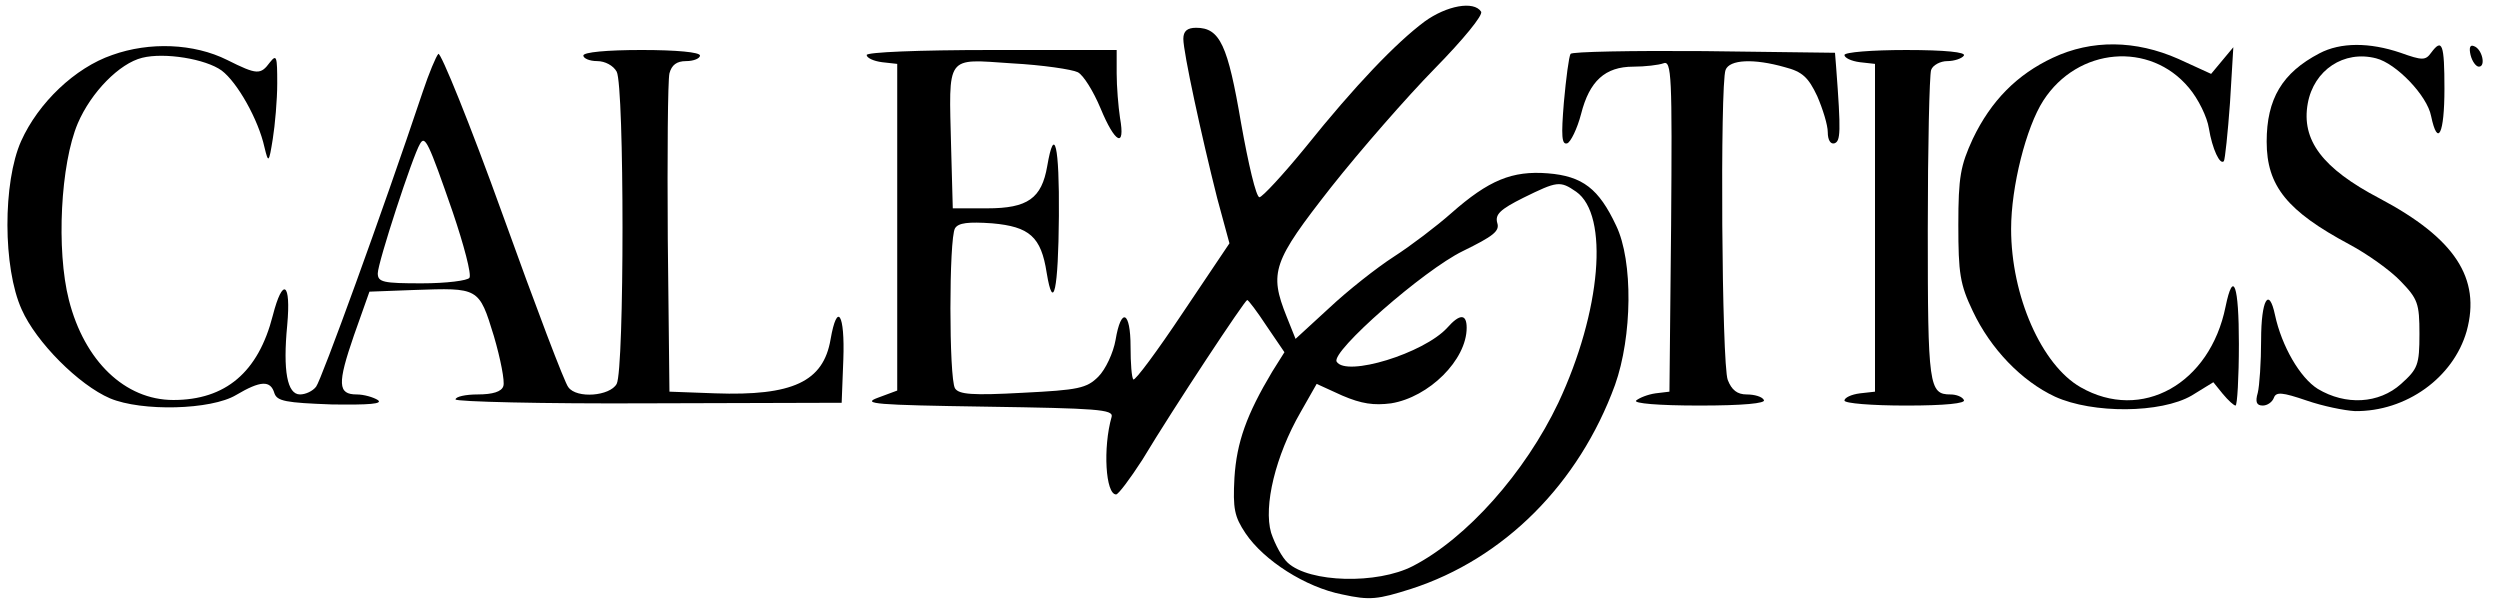 <?xml version="1.0" encoding="UTF-8" standalone="no"?>
<svg xmlns="http://www.w3.org/2000/svg" version="1.0" width="450pt" height="108pt" viewBox="0 0 450 108" preserveAspectRatio="xMidYMid meet">
  <g transform="translate(0,108) scale(0.1,-0.1)" fill="#000000" stroke="none">
    <path d="M2564 1041 c-51 -38 -125 -115 -214 -226 -40 -49 -78 -90 -83 -90 -6 0 -20 60 -33 133 -24 141 -38 172 -81 172 -16 0 -23 -6 -23 -20 0 -24 32 -172 61 -287 l22 -81 -84 -125 c-46 -69 -86 -123 -89 -120 -3 3 -5 29 -5 59 0 64 -17 72 -27 12 -4 -23 -18 -53 -31 -66 -21 -21 -36 -24 -136 -29 -91 -5 -115 -3 -122 8 -11 18 -11 270 0 288 6 10 24 12 67 9 67 -6 88 -24 98 -89 12 -73 21 -31 22 102 1 127 -8 166 -21 90 -10 -58 -35 -76 -108 -76 l-62 0 -3 110 c-4 168 -11 159 109 151 56 -3 109 -11 119 -16 10 -5 28 -34 41 -65 26 -63 45 -73 35 -17 -3 20 -6 56 -6 80 l0 42 -225 0 c-133 0 -225 -4 -225 -9 0 -5 12 -11 28 -13 l27 -3 0 -294 0 -294 -35 -13 c-30 -11 -4 -13 195 -16 199 -3 229 -5 226 -18 -16 -56 -11 -140 8 -140 4 0 25 28 47 62 59 98 185 288 189 288 2 0 18 -21 35 -47 l32 -47 -22 -35 c-46 -77 -64 -127 -68 -191 -3 -56 0 -70 20 -100 33 -49 108 -97 174 -110 50 -11 64 -9 124 10 167 54 302 189 367 367 31 87 33 223 2 287 -31 66 -60 89 -123 94 -64 5 -106 -12 -174 -72 -26 -23 -72 -58 -103 -78 -31 -20 -83 -61 -116 -92 l-61 -56 -16 40 c-32 80 -25 99 80 233 53 67 137 163 186 213 52 53 88 97 84 103 -13 20 -62 11 -102 -18z m273 -306 c60 -42 45 -216 -32 -380 -60 -126 -165 -244 -262 -294 -64 -33 -186 -30 -225 6 -10 9 -23 33 -30 54 -14 48 8 139 53 217 l29 51 46 -21 c35 -15 57 -18 88 -14 68 11 136 78 136 136 0 25 -12 26 -35 0 -42 -46 -182 -89 -199 -61 -11 18 157 165 227 199 55 27 67 36 62 51 -4 15 5 24 47 45 61 30 66 31 95 11z"></path>
    <path d="M202 981 c-67 -23 -133 -86 -164 -155 -33 -74 -33 -228 1 -303 26 -59 103 -136 159 -160 57 -24 182 -21 227 6 44 26 62 27 69 3 5 -14 20 -17 103 -20 68 -1 93 1 83 8 -8 5 -25 10 -38 10 -34 0 -35 19 -5 106 l28 79 80 3 c117 4 117 5 144 -83 12 -41 20 -82 17 -90 -3 -10 -19 -15 -46 -15 -22 0 -40 -4 -40 -9 0 -4 156 -8 348 -7 l347 1 3 78 c3 82 -11 105 -23 36 -13 -76 -68 -102 -208 -97 l-82 3 -3 275 c-1 151 0 285 3 298 4 15 13 22 30 22 14 0 25 5 25 10 0 6 -42 10 -105 10 -63 0 -105 -4 -105 -10 0 -5 11 -10 25 -10 14 0 29 -8 35 -19 14 -26 14 -536 0 -562 -12 -22 -72 -27 -87 -6 -6 6 -59 146 -118 310 -59 164 -112 294 -116 290 -4 -4 -17 -35 -28 -68 -74 -221 -183 -520 -192 -531 -6 -8 -19 -14 -29 -14 -23 0 -31 42 -23 125 7 77 -8 87 -26 17 -26 -102 -85 -152 -179 -152 -87 0 -160 70 -188 180 -23 90 -15 245 16 318 24 56 75 108 116 118 40 10 114 -2 143 -23 28 -21 66 -88 77 -138 7 -29 8 -29 15 15 4 25 8 70 8 100 0 48 -1 53 -13 38 -17 -23 -23 -23 -77 4 -60 30 -140 33 -207 9z m613 -283 c20 -59 34 -112 30 -118 -3 -5 -41 -10 -86 -10 -69 0 -79 2 -79 18 0 19 63 212 76 233 9 16 15 4 59 -123z"></path>
    <path d="M3695 976 c-64 -30 -111 -77 -144 -146 -22 -48 -26 -68 -26 -155 0 -87 3 -107 26 -155 32 -68 88 -126 148 -154 68 -31 191 -30 246 2 l39 24 17 -21 c10 -12 20 -21 23 -21 3 0 6 50 6 111 0 106 -10 135 -24 67 -28 -139 -151 -208 -261 -145 -70 40 -125 164 -125 285 0 76 27 183 58 231 62 96 192 107 262 23 17 -20 33 -53 36 -73 6 -37 20 -67 27 -59 2 3 7 50 11 105 l6 100 -20 -24 -20 -24 -59 27 c-77 34 -156 35 -226 2z"></path>
    <path d="M4175 984 c-67 -35 -95 -82 -95 -159 0 -80 37 -125 149 -185 32 -17 74 -47 92 -66 31 -32 34 -40 34 -95 0 -56 -3 -63 -33 -90 -40 -36 -100 -39 -150 -9 -32 20 -65 77 -77 133 -11 52 -25 27 -25 -45 0 -40 -3 -83 -6 -95 -5 -17 -2 -23 9 -23 8 0 17 6 20 14 4 11 15 10 59 -5 29 -10 68 -18 87 -19 92 -1 177 60 201 144 26 95 -21 167 -157 239 -103 54 -141 105 -129 171 11 60 65 96 123 81 36 -9 92 -67 99 -104 12 -57 24 -32 24 49 0 81 -4 92 -24 65 -10 -14 -16 -14 -55 0 -56 19 -108 19 -146 -1z"></path>
    <path d="M4447 981 c3 -12 10 -21 15 -21 13 0 6 32 -9 37 -7 3 -9 -3 -6 -16z"></path>
    <path d="M2827 983 c-3 -5 -8 -43 -12 -87 -5 -61 -4 -77 6 -74 6 2 18 26 25 53 15 59 43 85 94 85 21 0 46 3 54 6 15 6 16 -22 14 -292 l-3 -299 -25 -3 c-14 -2 -29 -8 -35 -13 -5 -5 39 -9 114 -9 79 0 120 4 116 10 -3 6 -17 10 -31 10 -17 0 -27 8 -34 26 -11 27 -14 532 -4 558 7 19 51 21 107 5 31 -8 42 -18 58 -52 10 -23 19 -52 19 -65 0 -14 5 -22 12 -20 11 4 12 19 3 138 l-2 25 -236 3 c-129 1 -238 -1 -240 -5z"></path>
    <path d="M3320 981 c0 -5 12 -11 28 -13 l27 -3 0 -295 0 -295 -27 -3 c-16 -2 -28 -8 -28 -13 0 -5 49 -9 111 -9 71 0 108 4 104 10 -3 6 -14 10 -24 10 -39 0 -41 15 -41 296 0 150 3 279 6 288 3 9 17 16 29 16 13 0 27 5 30 10 4 6 -33 10 -104 10 -62 0 -111 -4 -111 -9z"></path>
  </g>
</svg>
